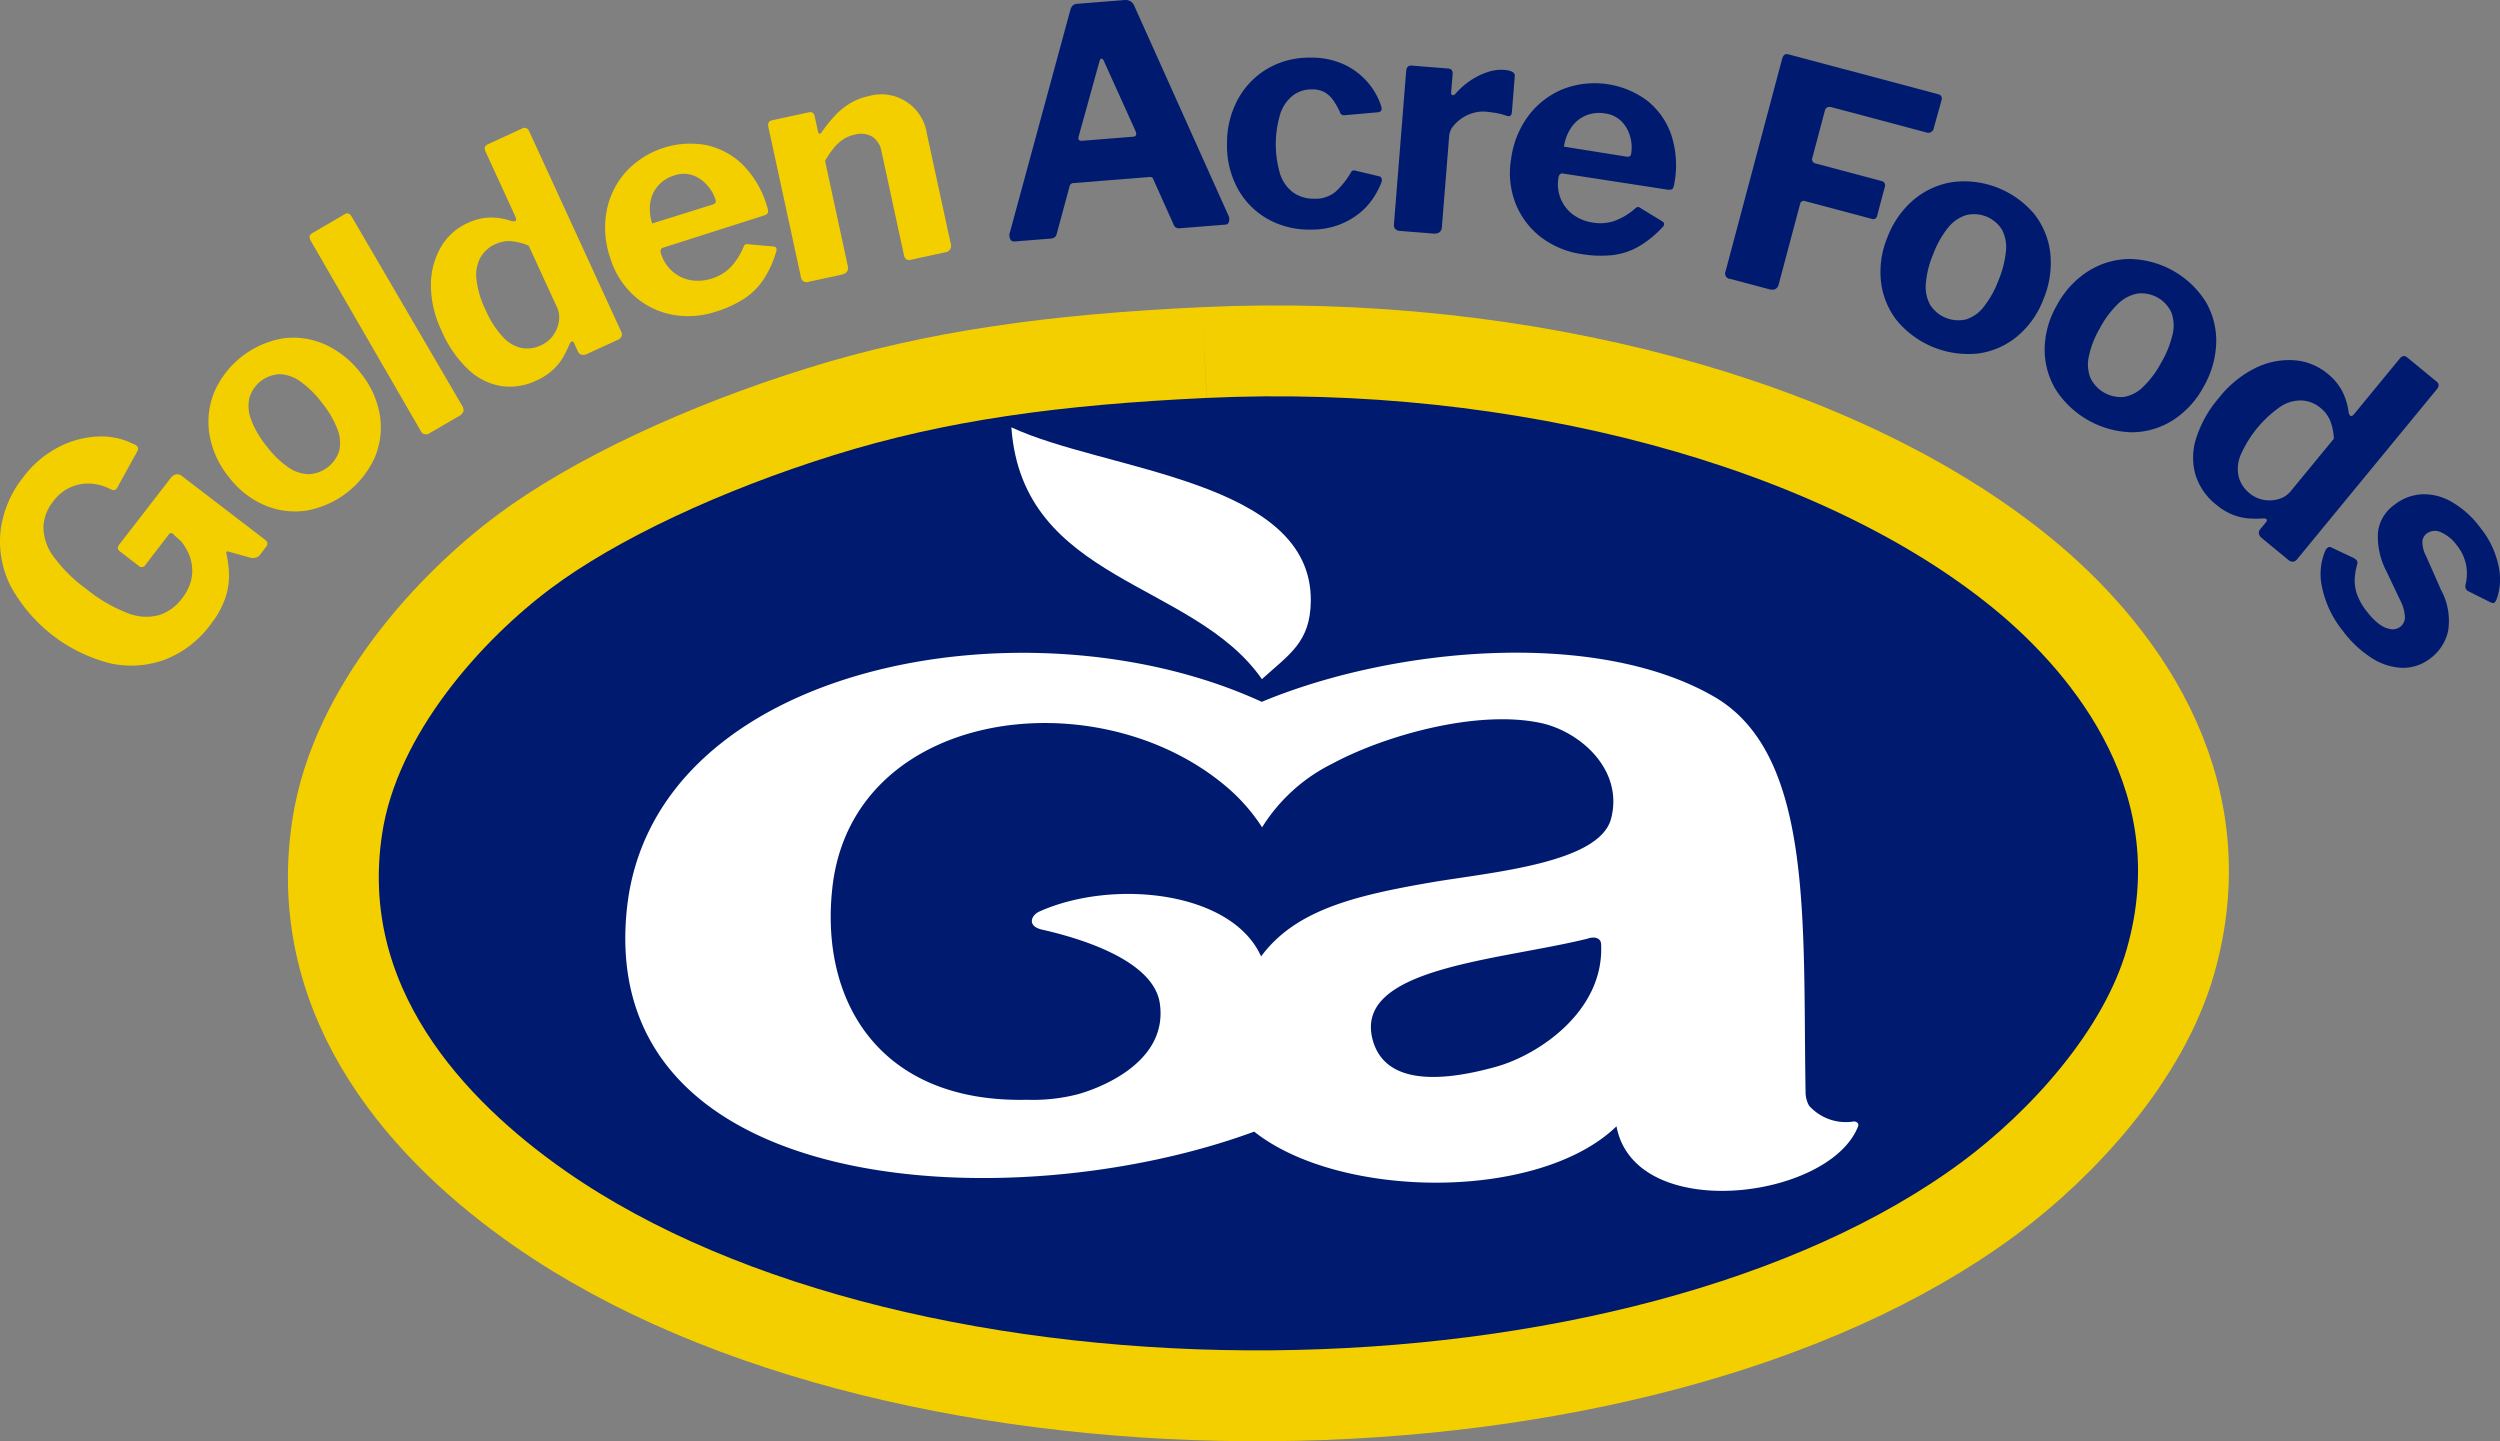 <svg xmlns="http://www.w3.org/2000/svg" class="style-svg custom-logo replaced-svg svg-replaced-0" id="svg-replaced-0" viewBox="0 0 165.078 95.169" height="95.169" width="165.078"><rect x="0" y="0" width="165.078" height="95.169" fill="#808080" stroke="none"/><g transform="translate(-588.747 -794)" data-name="Group 4" id="Group_4"><g transform="translate(630.699 822.217)" data-name="Group 3" id="Group_3"><path fill="#fff" transform="translate(-209.646 -83.816)" d="M251.682,100.444c1.822-1.654,3.194-2.432,3.229-5.148.1-8.027-13.579-8.587-19.772-11.48.73,10.238,12.018,10.114,16.543,16.628Z" data-name="Path 6" id="Path_6"></path><path fill="#fff" transform="translate(-197.075 -91.153)" d="M275.009,135c-.188-11.1.557-22.259-6.056-26.072-7.783-4.487-21.146-3.275-29.852.352-15.36-7.071-40.212-2.579-41.92,13.664-2.015,19.15,25.4,20.614,41.421,14.715,5.634,4.474,18.772,4.63,23.924-.352,1.2,6.44,13.993,4.864,15.937.042.126-.266-.136-.368-.264-.362a3.261,3.261,0,0,1-2.954-1.037,1.831,1.831,0,0,1-.235-.949Zm-48.029.184a11.868,11.868,0,0,1-3.377.372c-9.707.216-13.7-6.474-12.854-14.015,1.317-11.789,17.309-13.876,25.875-6.778a12.162,12.162,0,0,1,2.5,2.8,11.441,11.441,0,0,1,4.644-4.205c3.423-1.843,9.529-3.587,13.759-2.682,2.566.55,5.48,3.059,4.643,6.308-.759,2.95-7.894,3.543-11.781,4.2-5.268.9-9.087,1.872-11.331,4.906-1.936-4.318-9.775-5.137-14.629-2.97-.56.25-.846.968.162,1.2,2.615.591,7.372,2.047,7.78,4.876.6,4.175-4.655,5.787-5.387,5.986Zm27.6-1.811c-3.671,1.027-7.271,1.174-8.124-1.67-1.466-4.888,8.285-5.324,14.18-6.792.4-.148.873-.06.873.386.214,4.393-4.114,7.29-6.929,8.076Z" data-name="Path 7" id="Path_7"></path></g></g><g transform="translate(-137.314 -43.086)" data-name="Group 21" id="Group_21"><g transform="translate(137.314 71.907)" data-name="Group 5" id="Group_5"><path fill="#f4cf00" transform="translate(-137.314 -84.963)" d="M148.216,99.691a6.4,6.4,0,0,1-3.625.251,10.417,10.417,0,0,1-6.575-5.1,6.552,6.552,0,0,1-.664-3.645,7.038,7.038,0,0,1,1.5-3.546,6.786,6.786,0,0,1,2.33-1.985,6.243,6.243,0,0,1,2.594-.7,4.631,4.631,0,0,1,2.292.471.7.7,0,0,1,.347.227.341.341,0,0,1-.043.292l-1.331,2.413c-.075.1-.145.145-.209.138a.908.908,0,0,1-.255-.078,3.169,3.169,0,0,0-1.289-.352,2.83,2.83,0,0,0-2.471,1.186,2.864,2.864,0,0,0-.636,1.711,3.3,3.3,0,0,0,.664,1.914,9.863,9.863,0,0,0,2.175,2.15,10.04,10.04,0,0,0,2.751,1.6,3.291,3.291,0,0,0,2.054.119,3.061,3.061,0,0,0,1.516-1.112,3.2,3.2,0,0,0,.555-1.044A2.725,2.725,0,0,0,150,93.6a2.82,2.82,0,0,0-.24-.925,3.475,3.475,0,0,0-.494-.8l-.451-.4q-.2-.253-.371-.024l-1.52,1.981a.287.287,0,0,1-.48.049l-1.228-.942q-.229-.175-.029-.438l3.372-4.359a.65.65,0,0,1,.383-.279.469.469,0,0,1,.374.105L154.84,91.8a.287.287,0,0,1,.056.435l-.4.524a.567.567,0,0,1-.233.186.82.82,0,0,1-.355.039l-1.544-.43a.075.075,0,0,0-.093.02c-.021.027-.021.083,0,.169a7.025,7.025,0,0,1,.164,1.3,4.6,4.6,0,0,1-.236,1.563,5.975,5.975,0,0,1-.995,1.787A6.742,6.742,0,0,1,148.216,99.691Z" data-name="Path 9" id="Path_9"></path></g><g transform="translate(151.077 65.385)" data-name="Group 6" id="Group_6"><path fill="#f4cf00" transform="translate(-157.313 -75.487)" d="M163.761,86.907A5.111,5.111,0,0,1,161,86.538a5.889,5.889,0,0,1-2.339-1.852,6.034,6.034,0,0,1-1.28-2.811,5.216,5.216,0,0,1,.321-2.807,6.062,6.062,0,0,1,4.544-3.538,5.108,5.108,0,0,1,2.766.405,6.159,6.159,0,0,1,2.369,1.908,5.929,5.929,0,0,1,1.246,2.732,5.113,5.113,0,0,1-.31,2.771,6.134,6.134,0,0,1-4.553,3.56Zm2.193-3.981a2.412,2.412,0,0,0-.134-1.428,6.48,6.48,0,0,0-1-1.7,6.624,6.624,0,0,0-1.443-1.426,2.484,2.484,0,0,0-1.353-.475,2.175,2.175,0,0,0-2.008,1.57,2.5,2.5,0,0,0,.117,1.441,6.374,6.374,0,0,0,1.028,1.75,6.211,6.211,0,0,0,1.426,1.388,2.434,2.434,0,0,0,1.363.454,2.217,2.217,0,0,0,2.008-1.57Z" data-name="Path 10" id="Path_10"></path></g><g transform="translate(157.759 57.176)" data-name="Group 7" id="Group_7"><path fill="#f4cf00" transform="translate(-167.021 -63.559)" d="M177.086,76.251a.5.5,0,0,1,.085.392.638.638,0,0,1-.317.317l-1.889,1.1a.393.393,0,0,1-.612-.145L167.1,65.374c-.132-.226-.1-.394.087-.505l2.156-1.259q.267-.156.455.164Z" data-name="Path 11" id="Path_11"></path></g><g transform="translate(165.76 51.522)" data-name="Group 8" id="Group_8"><path fill="#f4cf00" transform="translate(-178.646 -55.343)" d="M188.608,70.33a.362.362,0,0,1-.257-.235l-.24-.525c-.041-.087-.088-.126-.144-.116s-.107.065-.153.161a7.8,7.8,0,0,1-.421.864,3.6,3.6,0,0,1-.679.845,4.117,4.117,0,0,1-1.1.712,4.052,4.052,0,0,1-2.284.368,4.141,4.141,0,0,1-2.168-1.06,7.64,7.64,0,0,1-1.8-2.59,7,7,0,0,1-.708-3,4.988,4.988,0,0,1,.651-2.515,3.882,3.882,0,0,1,1.763-1.6,3.763,3.763,0,0,1,1.443-.367,4.217,4.217,0,0,1,1.471.233c.134.029.226.021.273-.024s.041-.134-.023-.273l-1.972-4.294q-.155-.338.145-.476l2.288-1.052c.2-.091.355-.018.464.22l6.046,13.167a.456.456,0,0,1,.045.343.525.525,0,0,1-.295.249l-2.027.93A.516.516,0,0,1,188.608,70.33Zm-4.647-7.5a2.148,2.148,0,0,0-1.072.209,2.091,2.091,0,0,0-.957.859,2.413,2.413,0,0,0-.274,1.432,6.116,6.116,0,0,0,.606,2.038,6.214,6.214,0,0,0,1.16,1.807,2.343,2.343,0,0,0,1.237.715,2.076,2.076,0,0,0,1.247-.175,2,2,0,0,0,.827-.674,2.156,2.156,0,0,0,.372-.922,1.572,1.572,0,0,0-.118-.9l-1.878-4.088A3.723,3.723,0,0,0,183.961,62.834Z" data-name="Path 12" id="Path_12"></path></g><g transform="translate(177.277 52.561)" data-name="Group 9" id="Group_9"><path fill="#f4cf00" transform="translate(-195.382 -56.853)" d="M199.833,65.307a2.469,2.469,0,0,0,1.2.571,2.912,2.912,0,0,0,1.4-.112,2.991,2.991,0,0,0,1.211-.721,4.355,4.355,0,0,0,.887-1.4.29.29,0,0,1,.109-.132.478.478,0,0,1,.238,0l1.6.139q.312.031.184.374a6.747,6.747,0,0,1-.86,1.856,4.565,4.565,0,0,1-1.282,1.243,7.561,7.561,0,0,1-1.807.824,5.8,5.8,0,0,1-2.946.2,5.219,5.219,0,0,1-2.491-1.253,5.556,5.556,0,0,1-1.566-2.5,6.083,6.083,0,0,1-.219-3.169,5.377,5.377,0,0,1,1.3-2.548,5.8,5.8,0,0,1,5.28-1.716,4.936,4.936,0,0,1,2.4,1.3,6.5,6.5,0,0,1,1.6,2.76,1.2,1.2,0,0,1,.067.347q0,.131-.251.232l-6.686,2.131a.219.219,0,0,0-.151.136.407.407,0,0,0,.016.255A2.538,2.538,0,0,0,199.833,65.307Zm2.572-4.4a.517.517,0,0,0,.26-.137.322.322,0,0,0-.013-.245,2.6,2.6,0,0,0-.546-.93,2.292,2.292,0,0,0-.943-.643,1.876,1.876,0,0,0-1.239.016,2.278,2.278,0,0,0-1.061.685,2.187,2.187,0,0,0-.509,1.126,2.994,2.994,0,0,0,.13,1.356Z" data-name="Path 13" id="Path_13"></path></g><g transform="translate(188.036 49.336)" data-name="Group 10" id="Group_10"><path fill="#f4cf00" transform="translate(-211.014 -52.167)" d="M213.178,64.214l-2.147-9.9c-.056-.255.025-.407.24-.454l2.441-.529c.2-.044.328.049.378.277l.213.988c.018.082.05.131.095.149s.1-.022.165-.12a9.787,9.787,0,0,1,.865-1.075,4.658,4.658,0,0,1,.988-.805,3.9,3.9,0,0,1,1.206-.473,3.041,3.041,0,0,1,3.878,2.5l1.566,7.222a.438.438,0,0,1-.379.588l-2.239.485a.412.412,0,0,1-.312-.027.443.443,0,0,1-.158-.293L218.5,55.923a1.468,1.468,0,0,0-.6-.978,1.524,1.524,0,0,0-1.18-.135,2.205,2.205,0,0,0-.756.312,2.769,2.769,0,0,0-.616.566,6.332,6.332,0,0,0-.576.853l1.5,6.939c.067.31-.074.5-.424.577l-2.158.468A.374.374,0,0,1,213.178,64.214Z" data-name="Path 14" id="Path_14"></path></g><g transform="translate(203.969 43.086)" data-name="Group 11" id="Group_11"><path fill="#001a70" transform="translate(-234.166 -43.086)" d="M234.224,58.888a.58.58,0,0,1-.035-.432l3.986-14.667a.769.769,0,0,1,.16-.333.516.516,0,0,1,.342-.121l3.086-.246a.617.617,0,0,1,.654.4l6.219,13.853a.539.539,0,0,1,.029.361.245.245,0,0,1-.231.215l-3.025.241A.367.367,0,0,1,245,57.9l-1.31-2.919a.372.372,0,0,0-.085-.159.25.25,0,0,0-.2-.046l-5.021.4a.261.261,0,0,0-.251.227l-.847,3.132a.411.411,0,0,1-.118.206.5.5,0,0,1-.293.1l-2.367.189A.276.276,0,0,1,234.224,58.888Zm8.114-6.776q.288-.023.157-.364l-2.113-4.677c-.047-.078-.095-.116-.143-.113s-.088.056-.122.156l-1.367,4.932c-.078.242-.006.353.213.335Z" data-name="Path 15" id="Path_15"></path></g><g transform="translate(218.336 46.899)" data-name="Group 12" id="Group_12"><path fill="#001a70" transform="translate(-255.041 -48.627)" d="M262.849,49.108a4.623,4.623,0,0,1,1.529,1.2,4.493,4.493,0,0,1,.834,1.492q.141.414-.249.432l-2.169.191a.279.279,0,0,1-.307-.229,5.337,5.337,0,0,0-.408-.725,1.883,1.883,0,0,0-.554-.54,1.615,1.615,0,0,0-.865-.213,2.039,2.039,0,0,0-1.241.383,2.514,2.514,0,0,0-.844,1.18,6.91,6.91,0,0,0-.019,4.056,2.485,2.485,0,0,0,.869,1.2,2.321,2.321,0,0,0,1.349.4,2.057,2.057,0,0,0,1.438-.465,5.38,5.38,0,0,0,1.011-1.273.263.263,0,0,1,.125-.123.482.482,0,0,1,.227.022l1.525.362q.225.064.141.393a5.424,5.424,0,0,1-.523,1.008,4.443,4.443,0,0,1-.926,1.026,4.955,4.955,0,0,1-1.387.784,5.216,5.216,0,0,1-1.913.306,5.567,5.567,0,0,1-2.822-.732,5.133,5.133,0,0,1-1.937-2,5.9,5.9,0,0,1-.691-2.946,6,6,0,0,1,.744-2.977,5.259,5.259,0,0,1,1.974-2,5.471,5.471,0,0,1,2.813-.7A5.1,5.1,0,0,1,262.849,49.108Z" data-name="Path 16" id="Path_16"></path></g><g transform="translate(229.357 47.414)" data-name="Group 13" id="Group_13"><path fill="#001a70" transform="translate(-271.054 -49.375)" d="M271.135,60.16a.419.419,0,0,1-.079-.317l.806-10.1c.021-.26.142-.381.361-.364l2.407.192c.22.017.32.143.3.376l-.1,1.214a.142.142,0,0,0,.08.162c.06.025.128,0,.2-.077a5.039,5.039,0,0,1,1.012-.892,4.562,4.562,0,0,1,1.131-.552,2.806,2.806,0,0,1,1.068-.142q.741.059.713.409l-.191,2.387c-.017.22-.127.3-.33.243a4.029,4.029,0,0,0-.75-.195c-.259-.041-.485-.07-.676-.085a2.29,2.29,0,0,0-.783.083,2.472,2.472,0,0,0-.763.353,2.606,2.606,0,0,0-.581.533,1.175,1.175,0,0,0-.259.643l-.48,6.007q-.037.474-.572.432l-2.2-.176A.451.451,0,0,1,271.135,60.16Z" data-name="Path 17" id="Path_17"></path></g><g transform="translate(237.017 48.57)" data-name="Group 14" id="Group_14"><path fill="#001a70" transform="translate(-282.184 -51.054)" d="M285.54,58.7a2.463,2.463,0,0,0,.82,1.045,2.9,2.9,0,0,0,1.308.525,2.978,2.978,0,0,0,1.405-.107,4.32,4.32,0,0,0,1.416-.857.294.294,0,0,1,.158-.07.477.477,0,0,1,.213.107l1.374.838c.178.111.177.251,0,.417a6.722,6.722,0,0,1-1.6,1.278,4.517,4.517,0,0,1-1.7.542,7.55,7.55,0,0,1-1.983-.065,5.791,5.791,0,0,1-2.728-1.131,5.209,5.209,0,0,1-1.672-2.231,5.535,5.535,0,0,1-.288-2.937,6.085,6.085,0,0,1,1.215-2.935,5.4,5.4,0,0,1,2.3-1.7,5.807,5.807,0,0,1,5.492.816,4.928,4.928,0,0,1,1.566,2.236,6.475,6.475,0,0,1,.209,3.186,1.19,1.19,0,0,1-.094.341c-.04.077-.149.109-.328.1l-6.936-1.07a.217.217,0,0,0-.2.053.4.4,0,0,0-.1.236A2.529,2.529,0,0,0,285.54,58.7Zm4.264-2.8a.509.509,0,0,0,.293-.008c.045-.028.078-.1.1-.225a2.58,2.58,0,0,0-.074-1.076,2.3,2.3,0,0,0-.557-.994,1.869,1.869,0,0,0-1.117-.538,2.28,2.28,0,0,0-1.254.14,2.188,2.188,0,0,0-.956.782,2.974,2.974,0,0,0-.489,1.272Z" data-name="Path 18" id="Path_18"></path></g><g transform="translate(251.233 46.659)" data-name="Group 15" id="Group_15"><path fill="#001a70" transform="translate(-302.84 -48.278)" d="M307.015,48.294l9.893,2.633q.3.079.21.418l-.5,1.79a.375.375,0,0,1-.511.312l-6.224-1.657c-.253-.067-.407.006-.463.218L308.6,55.1a.283.283,0,0,0,.214.4l4.328,1.152a.292.292,0,0,1,.234.4l-.505,1.9a.264.264,0,0,1-.373.2l-4.367-1.162a.247.247,0,0,0-.348.184l-1.412,5.306c-.081.307-.3.413-.641.321l-2.533-.674a.369.369,0,0,1-.327-.535l3.727-14C306.663,48.335,306.8,48.237,307.015,48.294Z" data-name="Path 19" id="Path_19"></path></g><g transform="translate(261.479 55.047)" data-name="Group 16" id="Group_16"><path fill="#001a70" transform="translate(-317.728 -60.465)" d="M318.853,69.715a5.119,5.119,0,0,1-1.081-2.569,5.893,5.893,0,0,1,.414-2.955,6.036,6.036,0,0,1,1.776-2.527,5.21,5.21,0,0,1,2.583-1.144,6.059,6.059,0,0,1,5.351,2.127,5.114,5.114,0,0,1,1.052,2.59,6.19,6.19,0,0,1-.447,3.009,5.937,5.937,0,0,1-1.726,2.458,5.11,5.11,0,0,1-2.546,1.136,6.137,6.137,0,0,1-5.375-2.125Zm4.544-.124a2.407,2.407,0,0,0,1.163-.838,6.482,6.482,0,0,0,.961-1.729,6.672,6.672,0,0,0,.5-1.966,2.476,2.476,0,0,0-.277-1.407,2.176,2.176,0,0,0-2.371-.937,2.506,2.506,0,0,0-1.182.831,6.369,6.369,0,0,0-.988,1.773,6.254,6.254,0,0,0-.476,1.932,2.442,2.442,0,0,0,.3,1.405,2.222,2.222,0,0,0,2.371.937Z" data-name="Path 20" id="Path_20"></path></g><g transform="translate(272.325 60.187)" data-name="Group 17" id="Group_17"><path fill="#001a70" transform="translate(-333.488 -67.933)" d="M334.224,76.565a5.119,5.119,0,0,1-.736-2.689,5.9,5.9,0,0,1,.8-2.875,6.041,6.041,0,0,1,2.092-2.273,5.2,5.2,0,0,1,2.71-.794,6.061,6.061,0,0,1,5.027,2.81,5.108,5.108,0,0,1,.7,2.706,6.172,6.172,0,0,1-.836,2.924,5.949,5.949,0,0,1-2.034,2.211,5.125,5.125,0,0,1-2.672.791,6.14,6.14,0,0,1-5.049-2.811Zm4.52.474a2.421,2.421,0,0,0,1.264-.679,6.494,6.494,0,0,0,1.179-1.588,6.662,6.662,0,0,0,.754-1.884,2.487,2.487,0,0,0-.09-1.432,2.174,2.174,0,0,0-2.227-1.24,2.5,2.5,0,0,0-1.281.668,6.4,6.4,0,0,0-1.213,1.628,6.2,6.2,0,0,0-.724,1.853,2.426,2.426,0,0,0,.111,1.433,2.222,2.222,0,0,0,2.227,1.24Z" data-name="Path 21" id="Path_21"></path></g><g transform="translate(282.127 66.597)" data-name="Group 18" id="Group_18"><path fill="#001a70" transform="translate(-347.73 -77.248)" d="M352.079,88.995a.361.361,0,0,1,.1-.332l.367-.446c.061-.074.074-.134.041-.18a.25.25,0,0,0-.211-.067,7.594,7.594,0,0,1-.961,0,3.566,3.566,0,0,1-1.058-.242,4.091,4.091,0,0,1-1.122-.683,4.047,4.047,0,0,1-1.328-1.894,4.128,4.128,0,0,1,.006-2.412,7.626,7.626,0,0,1,1.543-2.754,7.021,7.021,0,0,1,2.391-1.949,5.005,5.005,0,0,1,2.546-.512,3.879,3.879,0,0,1,2.213.885,3.753,3.753,0,0,1,.961,1.138A4.241,4.241,0,0,1,358,80.969c.032.134.079.212.14.236s.14-.024.235-.141l3-3.65c.157-.191.322-.217.491-.077l1.945,1.6c.171.14.172.31.006.513l-9.2,11.191a.45.45,0,0,1-.289.189.516.516,0,0,1-.352-.156l-1.722-1.416A.512.512,0,0,1,352.079,88.995Zm4.714-7.454a2.159,2.159,0,0,0-.657-.873,2.087,2.087,0,0,0-1.191-.485,2.408,2.408,0,0,0-1.407.379,7.6,7.6,0,0,0-2.688,3.268,2.34,2.34,0,0,0-.1,1.425,2.078,2.078,0,0,0,.7,1.045,1.992,1.992,0,0,0,.968.449,2.145,2.145,0,0,0,.991-.067,1.564,1.564,0,0,0,.757-.5l2.859-3.476A3.766,3.766,0,0,0,356.793,81.541Z" data-name="Path 22" id="Path_22"></path></g><g transform="translate(290.552 75.718)" data-name="Group 19" id="Group_19"><path fill="#001a70" transform="translate(-359.971 -90.501)" d="M369.584,95.23a3.015,3.015,0,0,0-.63-1.364,2.588,2.588,0,0,0-1.023-.841.91.91,0,0,0-.968.079.757.757,0,0,0-.275.471,1.965,1.965,0,0,0,.242,1.011l.987,2.235a4.271,4.271,0,0,1,.468,2.712,3.066,3.066,0,0,1-1.132,1.779,2.942,2.942,0,0,1-1.89.656,3.976,3.976,0,0,1-2.021-.649,7.183,7.183,0,0,1-1.893-1.772,6.808,6.808,0,0,1-1.381-2.868,3.969,3.969,0,0,1,.192-2.411.552.552,0,0,1,.171-.235.206.206,0,0,1,.231-.021l1.428.674a.658.658,0,0,1,.268.2.284.284,0,0,1,.03.225,4.321,4.321,0,0,0-.168.935,2.775,2.775,0,0,0,.147,1.057,3.994,3.994,0,0,0,.716,1.221,3.723,3.723,0,0,0,.741.745,1.729,1.729,0,0,0,.757.343.819.819,0,0,0,.647-.158.793.793,0,0,0,.306-.6,2.577,2.577,0,0,0-.3-1.122l-.933-1.963a4.935,4.935,0,0,1-.551-2.531,2.594,2.594,0,0,1,1.081-1.83,3.223,3.223,0,0,1,1.807-.7,3.643,3.643,0,0,1,1.981.5,6.209,6.209,0,0,1,1.9,1.716,5.948,5.948,0,0,1,1.193,2.5,3.922,3.922,0,0,1-.1,2.144,1.013,1.013,0,0,1-.129.255c-.054.076-.146.086-.275.03l-1.478-.739a.389.389,0,0,1-.182-.186.445.445,0,0,1-.01-.266A3.022,3.022,0,0,0,369.584,95.23Z" data-name="Path 23" id="Path_23"></path></g></g><g transform="translate(-589.41 -794)" data-name="Group 22" id="Group_22"><path stroke-width="6" stroke="#f4cf00" fill="#001a70" transform="translate(443.128 740.89)" d="M225.82,76.389c20.793-.974,41.775,4.581,54,14.577,5.929,4.85,13.136,13.815,9.787,25.609-1.792,6.308-7.243,12.148-11.962,15.649-22.993,17.055-71.529,17.508-95.681.71-7.23-5.028-15.218-13.465-13.411-25.251,1.182-7.725,7.5-14.538,12.322-18.136,4.66-3.481,11.891-6.852,19.572-9.248s15.454-3.448,25.37-3.91" data-name="Path 4" id="Path_4"></path><g transform="translate(630.699 822.217)" data-name="Group 3" id="Group_3-2"><path fill="#fff" transform="translate(-209.646 -83.816)" d="M251.682,100.444c1.822-1.654,3.194-2.432,3.229-5.148.1-8.027-13.579-8.587-19.772-11.48.73,10.238,12.018,10.114,16.543,16.628Z" data-name="Path 6" id="Path_6-2"></path><path fill="#fff" transform="translate(-197.075 -91.153)" d="M275.009,135c-.188-11.1.557-22.259-6.056-26.072-7.783-4.487-21.146-3.275-29.852.352-15.36-7.071-40.212-2.579-41.92,13.664-2.015,19.15,25.4,20.614,41.421,14.715,5.634,4.474,18.772,4.63,23.924-.352,1.2,6.44,13.993,4.864,15.937.042.126-.266-.136-.368-.264-.362a3.261,3.261,0,0,1-2.954-1.037,1.831,1.831,0,0,1-.235-.949Zm-48.029.184a11.868,11.868,0,0,1-3.377.372c-9.707.216-13.7-6.474-12.854-14.015,1.317-11.789,17.309-13.876,25.875-6.778a12.162,12.162,0,0,1,2.5,2.8,11.441,11.441,0,0,1,4.644-4.205c3.423-1.843,9.529-3.587,13.759-2.682,2.566.55,5.48,3.059,4.643,6.308-.759,2.95-7.894,3.543-11.781,4.2-5.268.9-9.087,1.872-11.331,4.906-1.936-4.318-9.775-5.137-14.629-2.97-.56.25-.846.968.162,1.2,2.615.591,7.372,2.047,7.78,4.876.6,4.175-4.655,5.787-5.387,5.986Zm27.6-1.811c-3.671,1.027-7.271,1.174-8.124-1.67-1.466-4.888,8.285-5.324,14.18-6.792.4-.148.873-.06.873.386.214,4.393-4.114,7.29-6.929,8.076Z" data-name="Path 7" id="Path_7-2"></path></g></g></svg>